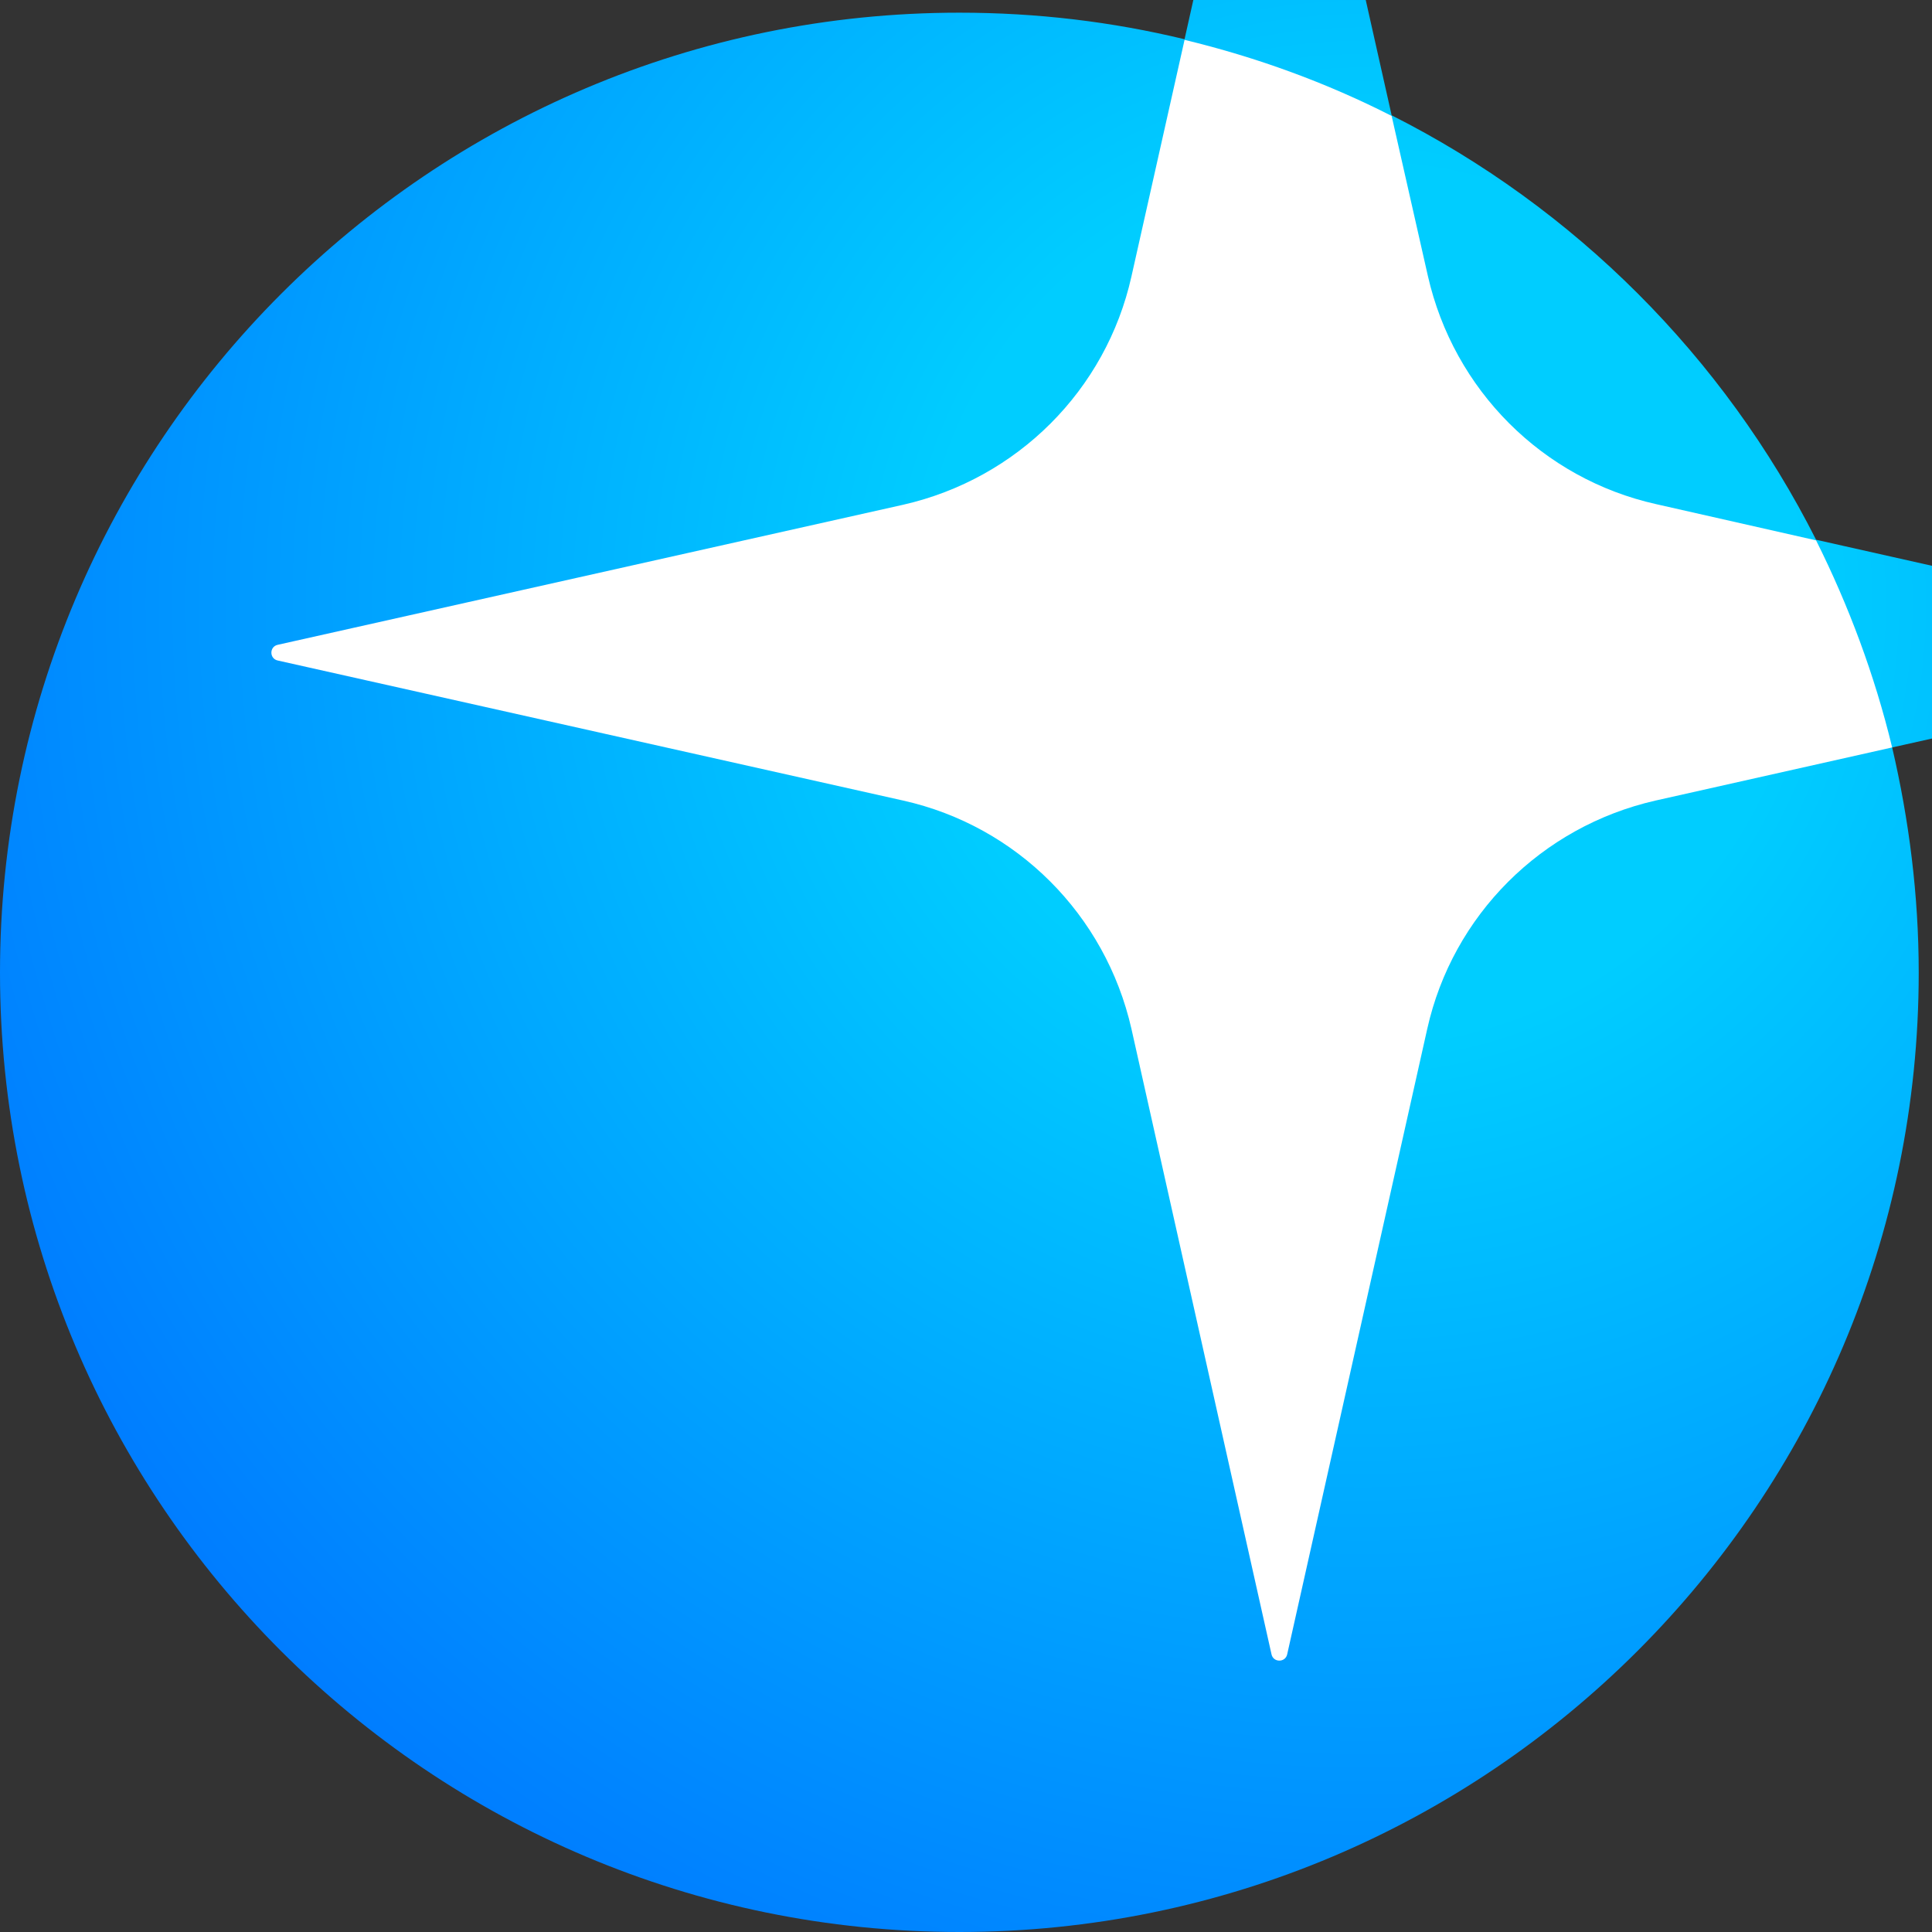 <?xml version="1.0" encoding="UTF-8"?> <svg xmlns="http://www.w3.org/2000/svg" xmlns:xlink="http://www.w3.org/1999/xlink" id="Layer_1" data-name="Layer 1" viewBox="0 0 32 32"><rect x="0" y="0" width="32" height="32" fill="#333333" stroke="none"/><defs><style> .cls-1 { fill: #fff; } .cls-1, .cls-2 { stroke-width: 0px; } .cls-2 { fill: url(#radial-gradient); } </style><radialGradient id="radial-gradient" cx="2262.58" cy="10" fx="2262.58" fy="10" r="24.92" gradientTransform="translate(-2240)" gradientUnits="userSpaceOnUse"><stop offset=".29" stop-color="#00cdff"></stop><stop offset="1" stop-color="#007dff"></stop></radialGradient></defs><g id="_ядро-чёрная" data-name="ядро-чёрная"><path id="_ядро-с-бликом" data-name="ядро-с-бликом" class="cls-2" d="m37.78,10.67l-7.7-1.73c-1.53-3.03-4-5.5-7.03-7.03l-1.73-7.7c-.03-.14-.23-.14-.26,0l-1.44,6.44c-1.2-.29-2.44-.44-3.73-.44C7.12.21,0,7.33,0,16.11s7.12,15.89,15.89,15.89,15.89-7.12,15.89-15.89c0-1.28-.16-2.53-.44-3.73l6.44-1.44c.14-.03.14-.23,0-.26Z"></path><path id="_блик-филлер" data-name="блик-филлер" class="cls-1" d="m31.34,12.38c-.29-1.2-.72-2.35-1.26-3.43l-2.65-.6c-1.88-.42-3.35-1.89-3.78-3.78l-.6-2.65c-1.08-.55-2.23-.97-3.43-1.26l-.88,3.92c-.42,1.88-1.89,3.35-3.78,3.78l-10.36,2.32c-.14.03-.14.23,0,.26l10.36,2.32c1.88.42,3.35,1.89,3.78,3.78l2.32,10.36c.03.14.23.14.26,0l2.32-10.36c.42-1.88,1.89-3.35,3.78-3.78l3.92-.88Z"></path></g></svg> 